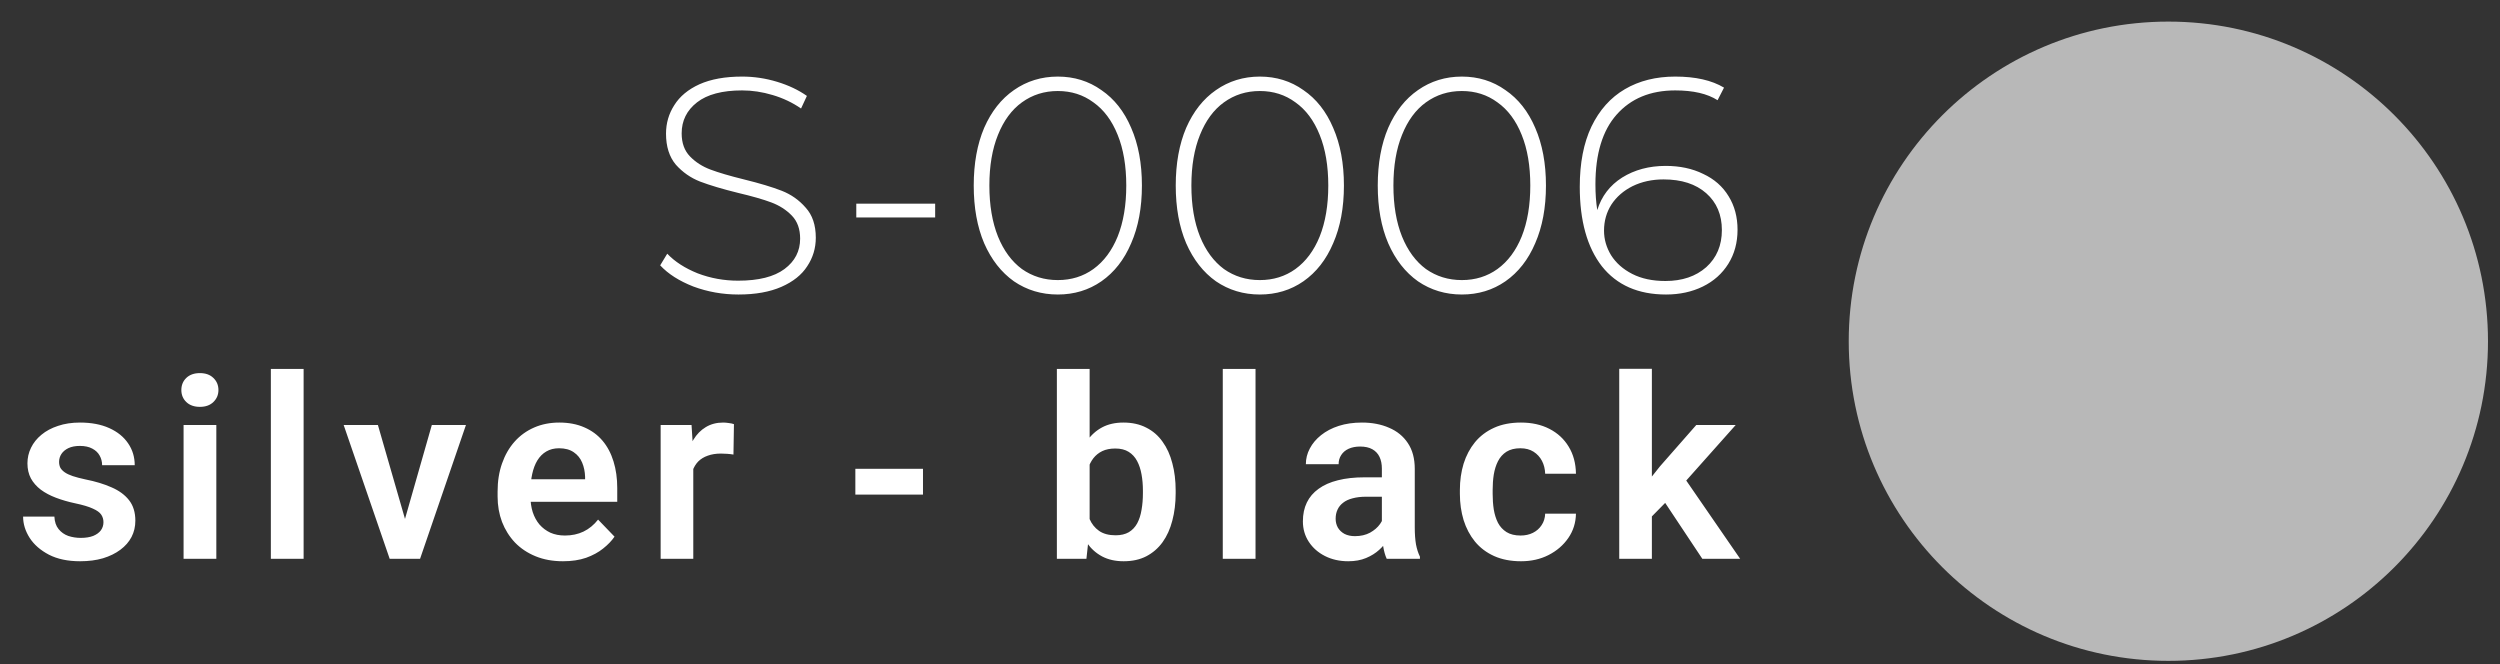 <?xml version="1.0" encoding="UTF-8"?> <svg xmlns="http://www.w3.org/2000/svg" width="128" height="34" viewBox="0 0 128 34" fill="none"><rect x="0" y="0" width="128" height="34" fill="#333333" stroke="none"/> <circle cx="111.02" cy="17.471" r="16.365" transform="rotate(-90 111.02 17.471)" fill="#B8B8B8"></circle> <path d="M5.297 26.736C5.297 26.593 5.259 26.464 5.183 26.35C5.107 26.236 4.964 26.133 4.753 26.04C4.546 25.943 4.242 25.852 3.842 25.768C3.487 25.692 3.16 25.597 2.861 25.483C2.561 25.369 2.304 25.232 2.088 25.071C1.873 24.907 1.704 24.715 1.582 24.495C1.464 24.272 1.405 24.014 1.405 23.723C1.405 23.441 1.466 23.175 1.588 22.926C1.711 22.673 1.888 22.451 2.12 22.261C2.352 22.067 2.635 21.915 2.968 21.806C3.301 21.692 3.677 21.635 4.095 21.635C4.677 21.635 5.177 21.73 5.595 21.919C6.017 22.109 6.339 22.371 6.563 22.704C6.787 23.033 6.898 23.405 6.898 23.818H5.228C5.228 23.637 5.185 23.472 5.101 23.325C5.021 23.177 4.896 23.059 4.728 22.97C4.559 22.877 4.346 22.831 4.088 22.831C3.856 22.831 3.66 22.869 3.5 22.945C3.344 23.021 3.225 23.12 3.145 23.242C3.065 23.365 3.025 23.5 3.025 23.647C3.025 23.757 3.046 23.856 3.088 23.945C3.135 24.029 3.209 24.107 3.31 24.179C3.411 24.251 3.548 24.316 3.721 24.375C3.898 24.434 4.116 24.491 4.373 24.546C4.884 24.647 5.329 24.782 5.709 24.951C6.093 25.116 6.392 25.335 6.607 25.609C6.823 25.884 6.93 26.234 6.93 26.66C6.93 26.964 6.865 27.242 6.734 27.495C6.603 27.744 6.413 27.962 6.164 28.147C5.915 28.333 5.618 28.479 5.272 28.584C4.926 28.685 4.536 28.736 4.101 28.736C3.472 28.736 2.941 28.624 2.506 28.401C2.071 28.173 1.742 27.886 1.519 27.54C1.295 27.189 1.183 26.827 1.183 26.451H2.785C2.797 26.717 2.869 26.93 3 27.09C3.131 27.251 3.295 27.367 3.493 27.439C3.696 27.506 3.909 27.54 4.133 27.54C4.386 27.54 4.599 27.506 4.772 27.439C4.945 27.367 5.076 27.272 5.164 27.154C5.253 27.031 5.297 26.892 5.297 26.736ZM11.076 21.761L11.076 28.609H9.399L9.399 21.761H11.076ZM9.285 19.97C9.285 19.721 9.369 19.514 9.538 19.35C9.711 19.185 9.943 19.103 10.234 19.103C10.526 19.103 10.755 19.185 10.924 19.35C11.097 19.514 11.184 19.721 11.184 19.97C11.184 20.215 11.097 20.419 10.924 20.584C10.755 20.749 10.526 20.831 10.234 20.831C9.943 20.831 9.711 20.749 9.538 20.584C9.369 20.419 9.285 20.215 9.285 19.97ZM15.545 18.888L15.545 28.609H13.868L13.868 18.888H15.545ZM20.514 27.344L22.109 21.761H23.856L21.508 28.609H20.444L20.514 27.344ZM19.349 21.761L20.963 27.356L21.02 28.609H19.951L17.596 21.761H19.349ZM28.825 28.736C28.306 28.736 27.839 28.652 27.426 28.483C27.012 28.314 26.66 28.08 26.369 27.78C26.082 27.477 25.86 27.124 25.704 26.723C25.552 26.318 25.477 25.884 25.477 25.419V25.166C25.477 24.639 25.552 24.16 25.704 23.73C25.856 23.295 26.071 22.922 26.35 22.609C26.628 22.297 26.962 22.057 27.35 21.888C27.738 21.719 28.166 21.635 28.635 21.635C29.12 21.635 29.548 21.717 29.919 21.881C30.291 22.042 30.601 22.27 30.85 22.565C31.099 22.86 31.287 23.215 31.413 23.628C31.54 24.038 31.603 24.491 31.603 24.989V25.692L26.236 25.692V24.54H29.957V24.413C29.949 24.147 29.898 23.905 29.806 23.685C29.713 23.462 29.569 23.285 29.375 23.154C29.181 23.019 28.93 22.951 28.622 22.951C28.373 22.951 28.156 23.006 27.97 23.116C27.789 23.221 27.637 23.373 27.514 23.571C27.396 23.765 27.308 23.998 27.249 24.268C27.189 24.538 27.16 24.837 27.16 25.166V25.419C27.16 25.706 27.198 25.972 27.274 26.217C27.354 26.462 27.47 26.675 27.622 26.856C27.778 27.033 27.964 27.173 28.179 27.274C28.398 27.371 28.647 27.419 28.926 27.419C29.276 27.419 29.593 27.352 29.875 27.217C30.162 27.078 30.411 26.873 30.622 26.603L31.464 27.477C31.32 27.687 31.126 27.89 30.881 28.084C30.641 28.278 30.35 28.436 30.008 28.559C29.666 28.677 29.272 28.736 28.825 28.736ZM35.496 23.16V28.609H33.825V21.761H35.407L35.496 23.16ZM37.578 21.717L37.553 23.274C37.46 23.257 37.355 23.244 37.236 23.236C37.123 23.227 37.015 23.223 36.914 23.223C36.656 23.223 36.431 23.259 36.236 23.331C36.042 23.398 35.88 23.498 35.749 23.628C35.623 23.759 35.526 23.919 35.458 24.109C35.391 24.295 35.352 24.506 35.344 24.742L34.983 24.698C34.983 24.263 35.028 23.86 35.116 23.489C35.205 23.118 35.334 22.793 35.502 22.514C35.671 22.236 35.882 22.021 36.135 21.869C36.393 21.713 36.688 21.635 37.021 21.635C37.114 21.635 37.213 21.643 37.319 21.66C37.428 21.673 37.515 21.692 37.578 21.717ZM47.257 24.002V25.325H43.794V24.002H47.257ZM54.112 18.888L55.789 18.888V27.097L55.625 28.609H54.112V18.888ZM60.194 25.116V25.249C60.194 25.759 60.137 26.227 60.023 26.654C59.914 27.08 59.747 27.449 59.523 27.761C59.3 28.069 59.021 28.31 58.688 28.483C58.359 28.652 57.973 28.736 57.53 28.736C57.108 28.736 56.741 28.654 56.428 28.489C56.12 28.325 55.861 28.093 55.65 27.793C55.439 27.489 55.27 27.133 55.144 26.723C55.017 26.31 54.922 25.858 54.859 25.369V25.008C54.922 24.514 55.017 24.063 55.144 23.654C55.27 23.244 55.439 22.888 55.65 22.584C55.861 22.28 56.12 22.046 56.428 21.881C56.736 21.717 57.099 21.635 57.517 21.635C57.964 21.635 58.355 21.721 58.688 21.894C59.025 22.063 59.304 22.303 59.523 22.616C59.747 22.924 59.914 23.291 60.023 23.717C60.137 24.139 60.194 24.605 60.194 25.116ZM58.517 25.249V25.116C58.517 24.825 58.494 24.55 58.447 24.293C58.401 24.031 58.325 23.801 58.219 23.603C58.114 23.405 57.971 23.249 57.789 23.135C57.608 23.021 57.38 22.964 57.106 22.964C56.844 22.964 56.62 23.008 56.435 23.097C56.253 23.185 56.101 23.308 55.979 23.464C55.861 23.62 55.768 23.803 55.7 24.014C55.637 24.225 55.595 24.453 55.574 24.698V25.685C55.603 26.01 55.673 26.303 55.783 26.565C55.892 26.823 56.055 27.027 56.27 27.179C56.489 27.331 56.772 27.407 57.118 27.407C57.388 27.407 57.614 27.354 57.795 27.249C57.977 27.139 58.12 26.987 58.226 26.793C58.331 26.595 58.405 26.365 58.447 26.103C58.494 25.841 58.517 25.557 58.517 25.249ZM64.283 18.888V28.609H62.606V18.888H64.283ZM70.752 27.154V23.995C70.752 23.763 70.712 23.563 70.632 23.394C70.552 23.225 70.429 23.095 70.265 23.002C70.1 22.909 69.891 22.863 69.638 22.863C69.415 22.863 69.218 22.901 69.05 22.977C68.885 23.052 68.758 23.16 68.67 23.299C68.581 23.434 68.537 23.59 68.537 23.768H66.86C66.86 23.485 66.927 23.217 67.062 22.964C67.197 22.706 67.389 22.479 67.638 22.28C67.891 22.078 68.193 21.919 68.543 21.806C68.898 21.692 69.294 21.635 69.733 21.635C70.252 21.635 70.714 21.723 71.119 21.901C71.528 22.073 71.849 22.335 72.081 22.685C72.318 23.035 72.436 23.477 72.436 24.008V26.995C72.436 27.337 72.457 27.631 72.499 27.875C72.545 28.116 72.613 28.325 72.701 28.502V28.609L70.999 28.609C70.919 28.436 70.858 28.217 70.815 27.951C70.773 27.681 70.752 27.415 70.752 27.154ZM70.986 24.439L70.999 25.432H69.942C69.68 25.432 69.451 25.46 69.252 25.514C69.054 25.565 68.891 25.641 68.765 25.742C68.638 25.839 68.543 25.957 68.48 26.097C68.417 26.232 68.385 26.386 68.385 26.559C68.385 26.727 68.423 26.879 68.499 27.014C68.579 27.149 68.693 27.257 68.841 27.337C68.993 27.413 69.17 27.451 69.372 27.451C69.668 27.451 69.925 27.392 70.145 27.274C70.364 27.152 70.535 27.004 70.657 26.831C70.78 26.658 70.845 26.493 70.853 26.337L71.334 27.059C71.275 27.232 71.187 27.415 71.069 27.609C70.951 27.803 70.799 27.985 70.613 28.154C70.427 28.323 70.204 28.462 69.942 28.571C69.68 28.681 69.377 28.736 69.031 28.736C68.588 28.736 68.191 28.647 67.841 28.47C67.491 28.293 67.214 28.05 67.012 27.742C66.809 27.434 66.708 27.084 66.708 26.692C66.708 26.329 66.775 26.008 66.91 25.73C67.045 25.451 67.246 25.217 67.512 25.027C67.778 24.833 68.107 24.687 68.499 24.59C68.896 24.489 69.349 24.439 69.86 24.439H70.986ZM77.854 27.419C78.09 27.419 78.301 27.373 78.487 27.28C78.672 27.187 78.82 27.057 78.93 26.888C79.044 26.719 79.105 26.523 79.113 26.299H80.689C80.681 26.763 80.55 27.179 80.297 27.546C80.044 27.913 79.706 28.204 79.284 28.419C78.867 28.631 78.398 28.736 77.879 28.736C77.352 28.736 76.892 28.647 76.499 28.47C76.107 28.293 75.78 28.046 75.519 27.73C75.261 27.413 75.067 27.046 74.936 26.628C74.81 26.211 74.746 25.763 74.746 25.287V25.084C74.746 24.607 74.81 24.16 74.936 23.742C75.067 23.325 75.261 22.957 75.519 22.641C75.78 22.325 76.107 22.078 76.499 21.901C76.892 21.723 77.35 21.635 77.873 21.635C78.426 21.635 78.911 21.742 79.329 21.957C79.751 22.173 80.08 22.477 80.316 22.869C80.556 23.261 80.681 23.723 80.689 24.255H79.113C79.105 24.01 79.05 23.791 78.949 23.597C78.848 23.403 78.704 23.247 78.519 23.128C78.333 23.01 78.107 22.951 77.841 22.951C77.559 22.951 77.322 23.01 77.132 23.128C76.947 23.247 76.801 23.409 76.696 23.616C76.594 23.818 76.523 24.046 76.481 24.299C76.442 24.548 76.424 24.81 76.424 25.084V25.287C76.424 25.565 76.442 25.831 76.481 26.084C76.523 26.337 76.594 26.565 76.696 26.768C76.801 26.966 76.947 27.124 77.132 27.242C77.322 27.36 77.563 27.419 77.854 27.419ZM84.576 18.881V28.609H82.905V18.881H84.576ZM88.867 21.761L85.886 25.109L84.272 26.749L83.74 25.451L84.987 23.881L86.848 21.761H88.867ZM87.158 28.609L85.038 25.419L86.152 24.337L89.095 28.609H87.158Z" fill="white"></path> <path d="M37.809 15.079C37.002 15.079 36.232 14.942 35.499 14.67C34.776 14.387 34.21 14.026 33.801 13.586L34.163 12.989C34.55 13.397 35.069 13.732 35.719 13.994C36.379 14.246 37.07 14.371 37.793 14.371C38.84 14.371 39.631 14.172 40.166 13.774C40.7 13.376 40.967 12.858 40.967 12.219C40.967 11.726 40.826 11.333 40.543 11.04C40.26 10.747 39.909 10.521 39.49 10.364C39.071 10.207 38.505 10.045 37.793 9.877C36.986 9.678 36.337 9.484 35.844 9.296C35.362 9.107 34.949 8.819 34.603 8.431C34.268 8.033 34.1 7.504 34.1 6.844C34.1 6.31 34.241 5.823 34.524 5.383C34.807 4.932 35.237 4.576 35.813 4.314C36.4 4.052 37.128 3.921 37.997 3.921C38.605 3.921 39.202 4.01 39.789 4.189C40.375 4.367 40.883 4.608 41.313 4.911L41.014 5.556C40.574 5.252 40.087 5.021 39.553 4.864C39.029 4.707 38.511 4.629 37.997 4.629C36.981 4.629 36.211 4.833 35.687 5.241C35.163 5.65 34.901 6.179 34.901 6.829C34.901 7.321 35.043 7.714 35.326 8.007C35.609 8.3 35.959 8.526 36.379 8.683C36.798 8.84 37.369 9.008 38.091 9.186C38.898 9.385 39.542 9.579 40.024 9.767C40.506 9.956 40.915 10.244 41.25 10.631C41.596 11.009 41.769 11.522 41.769 12.171C41.769 12.706 41.622 13.193 41.329 13.633C41.046 14.073 40.606 14.424 40.009 14.686C39.411 14.948 38.678 15.079 37.809 15.079ZM43.842 10.427H47.88V11.134H43.842V10.427ZM54.16 15.079C53.322 15.079 52.573 14.853 51.913 14.403C51.264 13.942 50.756 13.292 50.389 12.454C50.033 11.616 49.855 10.631 49.855 9.5C49.855 8.369 50.033 7.384 50.389 6.546C50.756 5.708 51.264 5.063 51.913 4.613C52.573 4.152 53.322 3.921 54.16 3.921C54.999 3.921 55.742 4.152 56.392 4.613C57.052 5.063 57.56 5.708 57.916 6.546C58.283 7.384 58.466 8.369 58.466 9.5C58.466 10.631 58.283 11.616 57.916 12.454C57.56 13.292 57.052 13.942 56.392 14.403C55.742 14.853 54.999 15.079 54.16 15.079ZM54.16 14.34C54.852 14.34 55.46 14.151 55.983 13.774C56.518 13.387 56.931 12.831 57.225 12.109C57.518 11.375 57.665 10.506 57.665 9.5C57.665 8.494 57.518 7.63 57.225 6.907C56.931 6.174 56.518 5.619 55.983 5.241C55.46 4.854 54.852 4.66 54.16 4.66C53.469 4.66 52.856 4.854 52.322 5.241C51.798 5.619 51.39 6.174 51.096 6.907C50.803 7.63 50.656 8.494 50.656 9.5C50.656 10.506 50.803 11.375 51.096 12.109C51.39 12.831 51.798 13.387 52.322 13.774C52.856 14.151 53.469 14.34 54.16 14.34ZM64.504 15.079C63.666 15.079 62.917 14.853 62.257 14.403C61.607 13.942 61.099 13.292 60.732 12.454C60.376 11.616 60.198 10.631 60.198 9.5C60.198 8.369 60.376 7.384 60.732 6.546C61.099 5.708 61.607 5.063 62.257 4.613C62.917 4.152 63.666 3.921 64.504 3.921C65.342 3.921 66.086 4.152 66.735 4.613C67.395 5.063 67.903 5.708 68.259 6.546C68.626 7.384 68.809 8.369 68.809 9.5C68.809 10.631 68.626 11.616 68.259 12.454C67.903 13.292 67.395 13.942 66.735 14.403C66.086 14.853 65.342 15.079 64.504 15.079ZM64.504 14.34C65.195 14.34 65.803 14.151 66.327 13.774C66.861 13.387 67.275 12.831 67.568 12.109C67.861 11.375 68.008 10.506 68.008 9.5C68.008 8.494 67.861 7.63 67.568 6.907C67.275 6.174 66.861 5.619 66.327 5.241C65.803 4.854 65.195 4.66 64.504 4.66C63.812 4.66 63.199 4.854 62.665 5.241C62.141 5.619 61.733 6.174 61.439 6.907C61.146 7.63 60.999 8.494 60.999 9.5C60.999 10.506 61.146 11.375 61.439 12.109C61.733 12.831 62.141 13.387 62.665 13.774C63.199 14.151 63.812 14.34 64.504 14.34ZM74.847 15.079C74.009 15.079 73.26 14.853 72.6 14.403C71.95 13.942 71.442 13.292 71.076 12.454C70.719 11.616 70.541 10.631 70.541 9.5C70.541 8.369 70.719 7.384 71.076 6.546C71.442 5.708 71.95 5.063 72.6 4.613C73.26 4.152 74.009 3.921 74.847 3.921C75.685 3.921 76.429 4.152 77.078 4.613C77.738 5.063 78.246 5.708 78.603 6.546C78.969 7.384 79.153 8.369 79.153 9.5C79.153 10.631 78.969 11.616 78.603 12.454C78.246 13.292 77.738 13.942 77.078 14.403C76.429 14.853 75.685 15.079 74.847 15.079ZM74.847 14.34C75.538 14.34 76.146 14.151 76.67 13.774C77.204 13.387 77.618 12.831 77.911 12.109C78.204 11.375 78.351 10.506 78.351 9.5C78.351 8.494 78.204 7.63 77.911 6.907C77.618 6.174 77.204 5.619 76.67 5.241C76.146 4.854 75.538 4.66 74.847 4.66C74.156 4.66 73.543 4.854 73.008 5.241C72.484 5.619 72.076 6.174 71.783 6.907C71.489 7.63 71.343 8.494 71.343 9.5C71.343 10.506 71.489 11.375 71.783 12.109C72.076 12.831 72.484 13.387 73.008 13.774C73.543 14.151 74.156 14.34 74.847 14.34ZM85.284 8.494C86.007 8.494 86.646 8.63 87.201 8.903C87.767 9.165 88.202 9.547 88.506 10.05C88.81 10.542 88.962 11.113 88.962 11.763C88.962 12.423 88.804 13.004 88.49 13.507C88.176 14.01 87.741 14.398 87.186 14.67C86.631 14.942 86.002 15.079 85.3 15.079C83.875 15.079 82.781 14.597 82.016 13.633C81.261 12.659 80.884 11.302 80.884 9.563C80.884 8.348 81.083 7.321 81.481 6.483C81.89 5.634 82.461 4.995 83.194 4.566C83.928 4.136 84.787 3.921 85.772 3.921C86.809 3.921 87.641 4.11 88.27 4.487L87.94 5.131C87.416 4.796 86.693 4.629 85.772 4.629C84.504 4.629 83.503 5.042 82.77 5.87C82.047 6.687 81.686 7.876 81.686 9.437C81.686 9.919 81.717 10.359 81.78 10.757C82 10.045 82.424 9.49 83.053 9.091C83.692 8.693 84.436 8.494 85.284 8.494ZM85.269 14.387C86.128 14.387 86.824 14.151 87.359 13.68C87.893 13.198 88.16 12.564 88.16 11.779C88.16 10.993 87.893 10.364 87.359 9.893C86.824 9.421 86.096 9.186 85.174 9.186C84.588 9.186 84.059 9.301 83.587 9.531C83.126 9.762 82.765 10.076 82.503 10.474C82.251 10.872 82.126 11.318 82.126 11.81C82.126 12.25 82.246 12.669 82.487 13.067C82.739 13.465 83.1 13.785 83.572 14.026C84.043 14.267 84.609 14.387 85.269 14.387Z" fill="white"></path> </svg> 